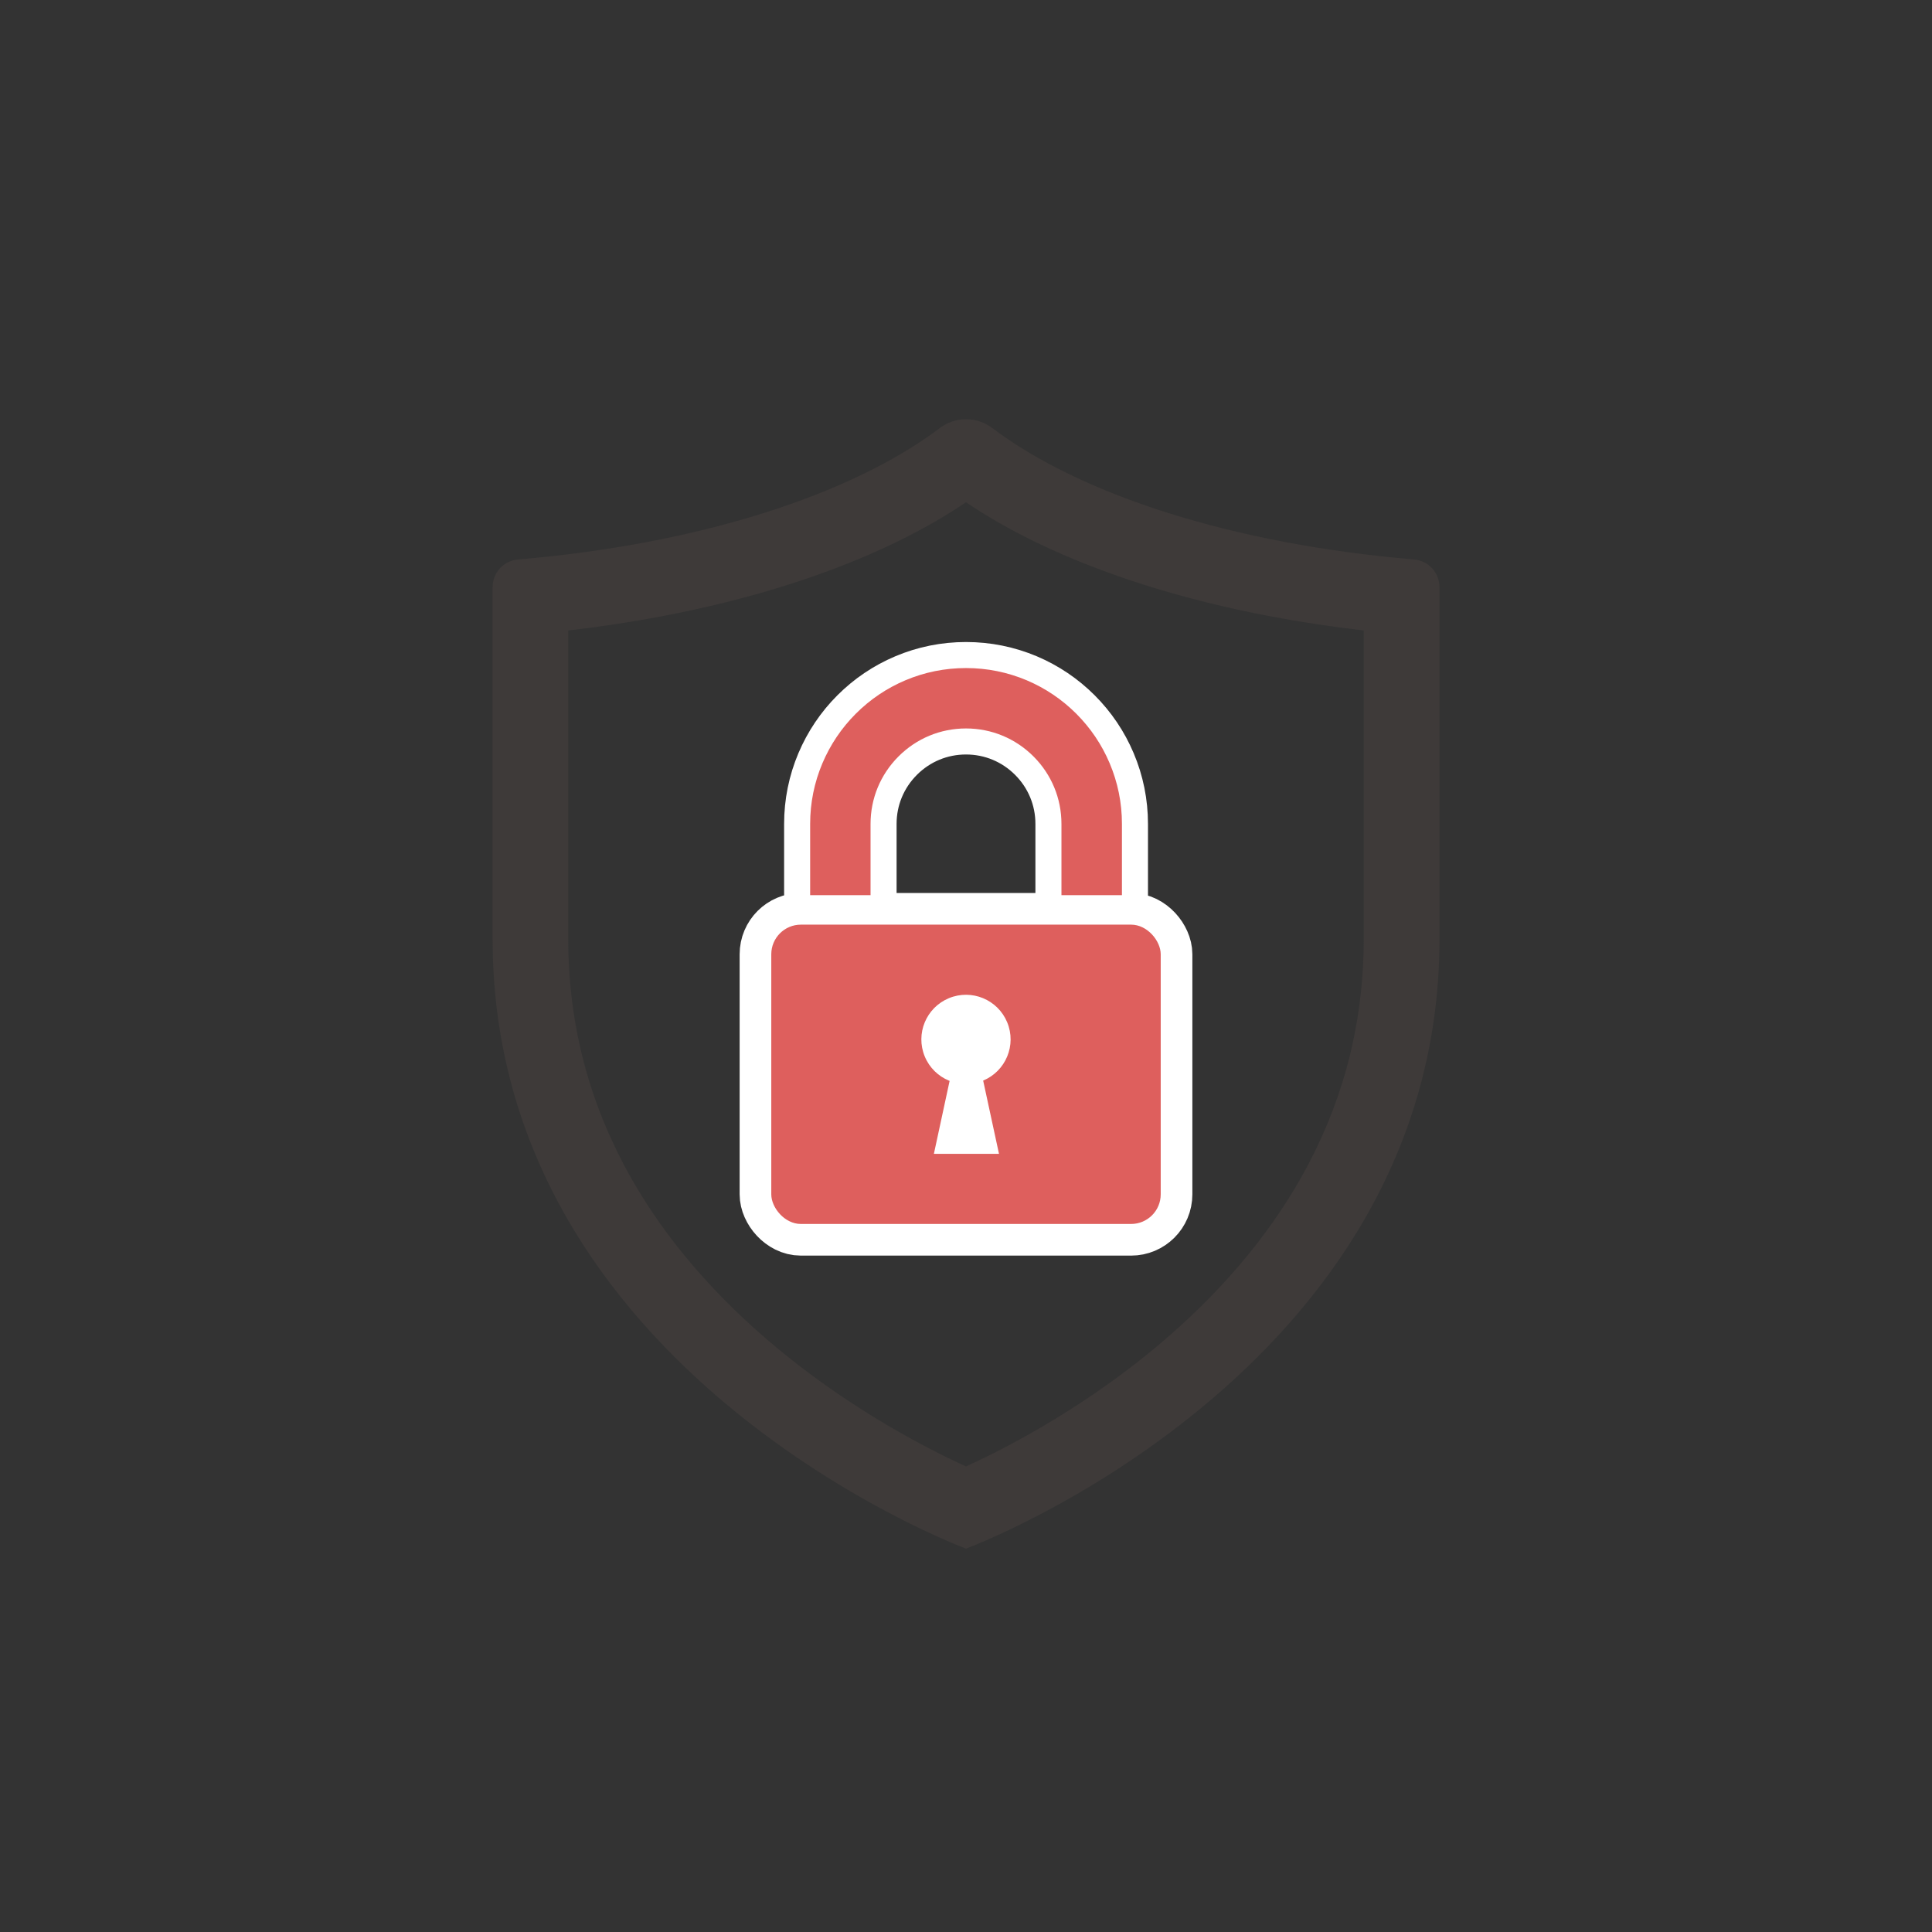 <?xml version="1.0" encoding="UTF-8"?>
<svg id="_圖層_1" data-name="圖層_1" xmlns="http://www.w3.org/2000/svg" version="1.1" viewBox="0 0 420 420">
  <rect x="0" y="0" width="420" height="420" fill="#333333" stroke="none"/>
  <!-- Generator: Adobe Illustrator 29.8.3, SVG Export Plug-In . SVG Version: 2.1.1 Build 3)  -->
  <defs>
    <style>
      .st0 {
        stroke-width: 11.32px;
      }

      .st0, .st1 {
        fill: none;
        stroke: #fff;
      }

      .st2 {
        fill: #de5f5d;
      }

      .st3 {
        fill: #fff;
      }

      .st4 {
        fill: #3e3a39;
      }

      .st1 {
        stroke-width: 13.76px;
      }
    </style>
  </defs>
  <g>
    <rect class="st4" x="167.67" y="201.01" width="84.66" height="65.07" rx="6.44" ry="6.44"/>
    <rect class="st1" x="167.67" y="201.01" width="84.66" height="65.07" rx="6.44" ry="6.44"/>
    <rect class="st2" x="167.67" y="201.01" width="84.66" height="65.07" rx="6.44" ry="6.44"/>
  </g>
  <g>
    <path class="st4" d="M230.75,194.6v-15.49c0-5.54-2.16-10.75-6.08-14.67-3.92-3.92-9.13-6.08-14.67-6.08s-10.75,2.16-14.67,6.08c-3.92,3.92-6.08,9.13-6.08,14.67v15.49h-13.13v-15.49c0-4.57.9-9.01,2.67-13.19,1.71-4.03,4.15-7.66,7.26-10.77,3.11-3.11,6.73-5.55,10.77-7.26,4.18-1.77,8.62-2.66,13.19-2.66s9.01.9,13.19,2.66c4.03,1.71,7.66,4.15,10.77,7.26,3.11,3.11,5.55,6.73,7.26,10.77,1.77,4.18,2.67,8.62,2.67,13.19v15.49h-13.13Z"/>
    <path class="st0" d="M230.75,194.6v-15.49c0-5.54-2.16-10.75-6.08-14.67-3.92-3.92-9.13-6.08-14.67-6.08s-10.75,2.16-14.67,6.08c-3.92,3.92-6.08,9.13-6.08,14.67v15.49h-13.13v-15.49c0-4.57.9-9.01,2.67-13.19,1.71-4.03,4.15-7.66,7.26-10.77,3.11-3.11,6.73-5.55,10.77-7.26,4.18-1.77,8.62-2.66,13.19-2.66s9.01.9,13.19,2.66c4.03,1.71,7.66,4.15,10.77,7.26,3.11,3.11,5.55,6.73,7.26,10.77,1.77,4.18,2.67,8.62,2.67,13.19v15.49h-13.13Z"/>
    <path class="st2" d="M230.75,194.6v-15.49c0-5.54-2.16-10.75-6.08-14.67-3.92-3.92-9.13-6.08-14.67-6.08s-10.75,2.16-14.67,6.08c-3.92,3.92-6.08,9.13-6.08,14.67v15.49h-13.13v-15.49c0-4.57.9-9.01,2.67-13.19,1.71-4.03,4.15-7.66,7.26-10.77,3.11-3.11,6.73-5.55,10.77-7.26,4.18-1.77,8.62-2.66,13.19-2.66s9.01.9,13.19,2.66c4.03,1.71,7.66,4.15,10.77,7.26,3.11,3.11,5.55,6.73,7.26,10.77,1.77,4.18,2.67,8.62,2.67,13.19v15.49h-13.13Z"/>
  </g>
  <g>
    <circle class="st3" cx="210" cy="225.96" r="9.7" transform="translate(-70.49 97.56) rotate(-22.5)"/>
    <polygon class="st3" points="217.17 250.83 203.02 250.83 207.91 228.15 212.27 228.15 217.17 250.83"/>
  </g>
  <path class="st4" d="M210,109.19c4.66,3.15,9.86,6.11,15.52,8.84,7.15,3.45,15.11,6.55,23.64,9.24,8.46,2.66,17.55,4.92,27.01,6.71,6.58,1.25,13.37,2.28,20.29,3.08v67.1c0,9.66-1.26,19.12-3.74,28.1-2.26,8.17-5.59,16.18-9.9,23.79-7.43,13.12-17.91,25.39-31.13,36.48-12.1,10.15-24.3,17.39-32.4,21.68-3.65,1.93-6.82,3.45-9.29,4.58-2.28-1.04-5.15-2.42-8.45-4.14-8.1-4.24-20.32-11.41-32.51-21.51-13.42-11.12-24.05-23.44-31.6-36.63-4.39-7.67-7.79-15.74-10.09-23.98-2.53-9.07-3.82-18.61-3.82-28.37v-67.1c6.92-.8,13.72-1.83,20.29-3.08,9.47-1.8,18.56-4.05,27.01-6.71,8.53-2.68,16.49-5.79,23.64-9.24,5.66-2.73,10.86-5.69,15.52-8.84M210,91.14c-2,0-4.01.64-5.69,1.91-19.33,14.6-52.51,25.26-91.68,28.57-3.13.26-5.54,2.87-5.54,6.02v76.52c0,94.4,102.92,132.5,102.92,132.5h0s102.92-38.1,102.92-132.5v-76.52c0-3.14-2.41-5.75-5.54-6.02-39.17-3.31-72.35-13.97-91.68-28.57-1.69-1.27-3.69-1.91-5.69-1.91h0Z"/>
</svg>